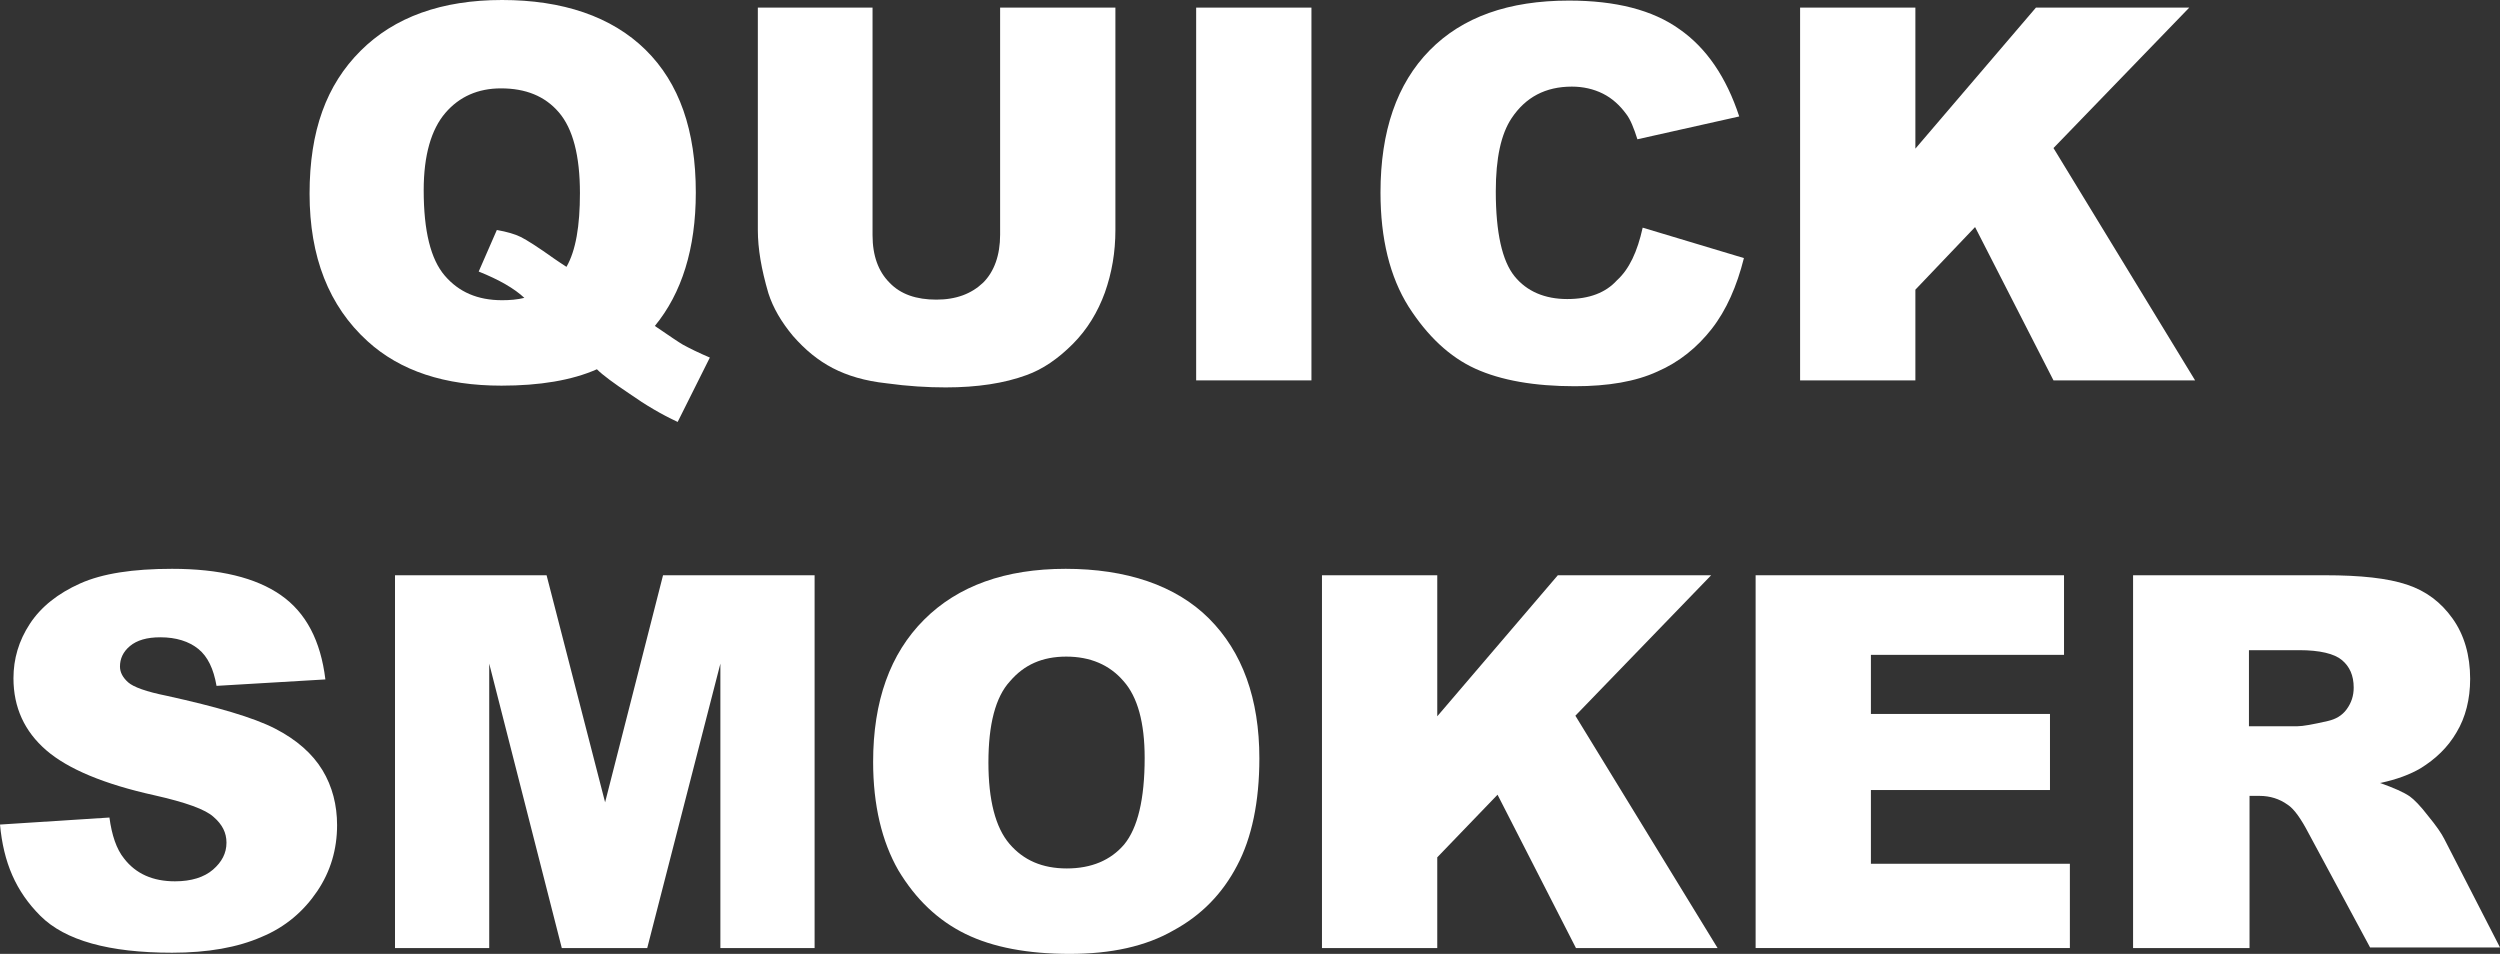 <?xml version="1.0" encoding="UTF-8"?><svg id="_レイヤー_1" xmlns="http://www.w3.org/2000/svg" viewBox="0 0 427.2 163"><rect x="0" y="0" width="427.2" height="163" fill="#333333" stroke="none"/><defs><style>.cls-1{fill:#fff;}</style></defs><path class="cls-1" d="M111.9,55.7c2.5,1.7,4.1,2.8,4.8,3.2,1.1,.6,2.7,1.4,4.6,2.2l-5.5,11c-2.8-1.3-5.5-2.9-8.2-4.8-2.7-1.8-4.6-3.2-5.6-4.2-4.3,1.9-9.8,2.8-16.3,2.8-9.7,0-17.3-2.5-22.9-7.6-6.6-6-9.9-14.4-9.9-25.2s2.9-18.6,8.7-24.4C67.4,2.9,75.5,0,85.8,0s18.7,2.8,24.5,8.5,8.6,13.8,8.6,24.4c0,9.6-2.4,17.2-7,22.8Zm-15.1-10.1c1.6-2.8,2.3-7,2.3-12.6,0-6.4-1.2-11-3.6-13.8s-5.7-4.1-9.9-4.1c-3.9,0-7.1,1.4-9.5,4.2s-3.7,7.2-3.7,13.2c0,7,1.2,11.8,3.6,14.6,2.4,2.8,5.6,4.2,9.8,4.2,1.3,0,2.6-.1,3.8-.4-1.7-1.6-4.3-3.1-7.8-4.5l3.1-7.1c1.7,.3,3.1,.7,4.1,1.2s2.9,1.7,5.7,3.7c.6,.4,1.3,.9,2.1,1.4Z"/><path class="cls-1" d="M170.9,1.3h19.7V39.3c0,3.8-.6,7.3-1.8,10.7-1.2,3.3-3,6.3-5.5,8.8s-5.1,4.3-7.9,5.3c-3.8,1.4-8.4,2.1-13.8,2.1-3.1,0-6.5-.2-10.1-.7-3.7-.4-6.7-1.3-9.2-2.6-2.5-1.3-4.7-3.1-6.8-5.5-2-2.4-3.4-4.8-4.2-7.3-1.2-4.1-1.8-7.6-1.8-10.8V1.3h19.6V40.2c0,3.5,1,6.2,2.9,8.1,1.9,2,4.6,2.9,8,2.9s6-1,8-2.9c1.9-1.9,2.9-4.7,2.9-8.2V1.3h0Z"/><path class="cls-1" d="M204.4,1.3h19.7v63.7h-19.7V1.3Z"/><path class="cls-1" d="M280.7,38.9l17.3,5.2c-1.2,4.8-3,8.9-5.5,12.1s-5.6,5.7-9.3,7.3c-3.7,1.7-8.4,2.5-14.1,2.5-6.9,0-12.6-1-17-3s-8.2-5.6-11.4-10.6c-3.2-5.1-4.8-11.6-4.8-19.5,0-10.5,2.8-18.6,8.4-24.3C249.9,2.9,257.8,.1,268.1,.1c8,0,14.3,1.6,18.9,4.9,4.6,3.2,8,8.2,10.2,14.9l-17.4,3.9c-.6-1.9-1.2-3.4-1.9-4.3-1.1-1.5-2.4-2.7-4-3.5s-3.4-1.2-5.3-1.2c-4.5,0-7.9,1.8-10.3,5.4-1.8,2.7-2.7,6.8-2.7,12.5,0,7.1,1.1,11.9,3.2,14.5s5.2,3.9,9,3.9,6.6-1.1,8.5-3.2c2.1-1.9,3.5-4.9,4.4-9Z"/><path class="cls-1" d="M307.6,1.3h19.7V25.4L347.9,1.3h26.2l-23.2,24,24.2,39.7h-24.2l-13.4-26.2-10.2,10.7v15.5h-19.7V1.3Z"/><path class="cls-1" d="M0,140.9l18.7-1.2c.4,3,1.2,5.4,2.5,7,2,2.6,4.9,3.9,8.7,3.9,2.8,0,5-.7,6.5-2s2.3-2.8,2.3-4.6c0-1.7-.7-3.1-2.2-4.4-1.4-1.3-4.8-2.5-10.1-3.7-8.6-1.9-14.8-4.5-18.5-7.7s-5.6-7.3-5.6-12.3c0-3.3,.9-6.4,2.8-9.3,1.9-2.9,4.8-5.2,8.6-6.9,3.8-1.7,9-2.5,15.7-2.5,8.1,0,14.3,1.5,18.6,4.5,4.3,3,6.8,7.8,7.6,14.4l-18.6,1.1c-.5-2.9-1.5-5-3.1-6.3s-3.8-2-6.5-2c-2.3,0-4,.5-5.2,1.5s-1.7,2.2-1.7,3.5c0,1,.5,1.9,1.4,2.7s3.1,1.6,6.6,2.3c8.6,1.9,14.8,3.7,18.5,5.6,3.7,1.9,6.4,4.3,8.1,7.1,1.7,2.8,2.5,6,2.5,9.4,0,4.1-1.1,7.9-3.4,11.3-2.3,3.4-5.4,6.1-9.5,7.8-4.1,1.8-9.2,2.7-15.3,2.7-10.8,0-18.3-2.1-22.5-6.3s-6.3-9.1-6.9-15.6Z"/><path class="cls-1" d="M67.5,98.3h25.9l10,38.8,9.9-38.8h25.9v63.7h-16.1v-48.6l-12.5,48.6h-14.6l-12.4-48.6v48.6h-16.1v-63.7Z"/><path class="cls-1" d="M149.2,130.2c0-10.4,2.9-18.5,8.7-24.3s13.9-8.7,24.2-8.7,18.8,2.8,24.5,8.5,8.6,13.7,8.6,23.9c0,7.4-1.3,13.6-3.8,18.3-2.5,4.8-6.1,8.5-10.9,11.1-4.7,2.7-10.6,4-17.7,4s-13.1-1.1-17.8-3.4c-4.7-2.3-8.5-5.9-11.5-10.9-2.8-4.9-4.3-11.1-4.3-18.5Zm19.7,.1c0,6.4,1.2,11.1,3.6,13.9,2.4,2.8,5.6,4.2,9.8,4.2s7.5-1.4,9.8-4.1c2.3-2.8,3.5-7.7,3.5-14.8,0-6-1.2-10.4-3.6-13.1-2.4-2.8-5.7-4.2-9.8-4.2s-7.2,1.4-9.6,4.2c-2.5,2.7-3.7,7.4-3.7,13.9Z"/><path class="cls-1" d="M225.9,98.3h19.7v24.1l20.6-24.1h26.2l-23.2,24,24.3,39.7h-24.2l-13.4-26.2-10.3,10.7v15.5h-19.7v-63.7Z"/><path class="cls-1" d="M299.9,98.3h52.8v13.6h-33v10.1h30.6v13h-30.6v12.6h34v14.4h-53.7v-63.7h-.1Z"/><path class="cls-1" d="M364.5,162v-63.7h32.8c6.1,0,10.7,.5,14,1.6s5.8,3,7.8,5.8,3,6.3,3,10.3c0,3.5-.8,6.6-2.3,9.1-1.5,2.6-3.6,4.6-6.2,6.2-1.7,1-4,1.9-6.9,2.5,2.3,.8,4.1,1.6,5.1,2.3,.7,.5,1.8,1.6,3.1,3.3,1.4,1.7,2.3,3,2.8,4l9.5,18.5h-22.2l-10.5-19.5c-1.3-2.5-2.5-4.2-3.6-4.9-1.4-1-3-1.5-4.8-1.5h-1.7v26h-19.9Zm19.8-37.9h8.3c.9,0,2.6-.3,5.2-.9,1.3-.3,2.4-.9,3.2-2,.8-1.1,1.2-2.3,1.2-3.7,0-2.1-.7-3.6-2-4.7-1.3-1.1-3.8-1.7-7.3-1.7h-8.6v13h0Z"/></svg>